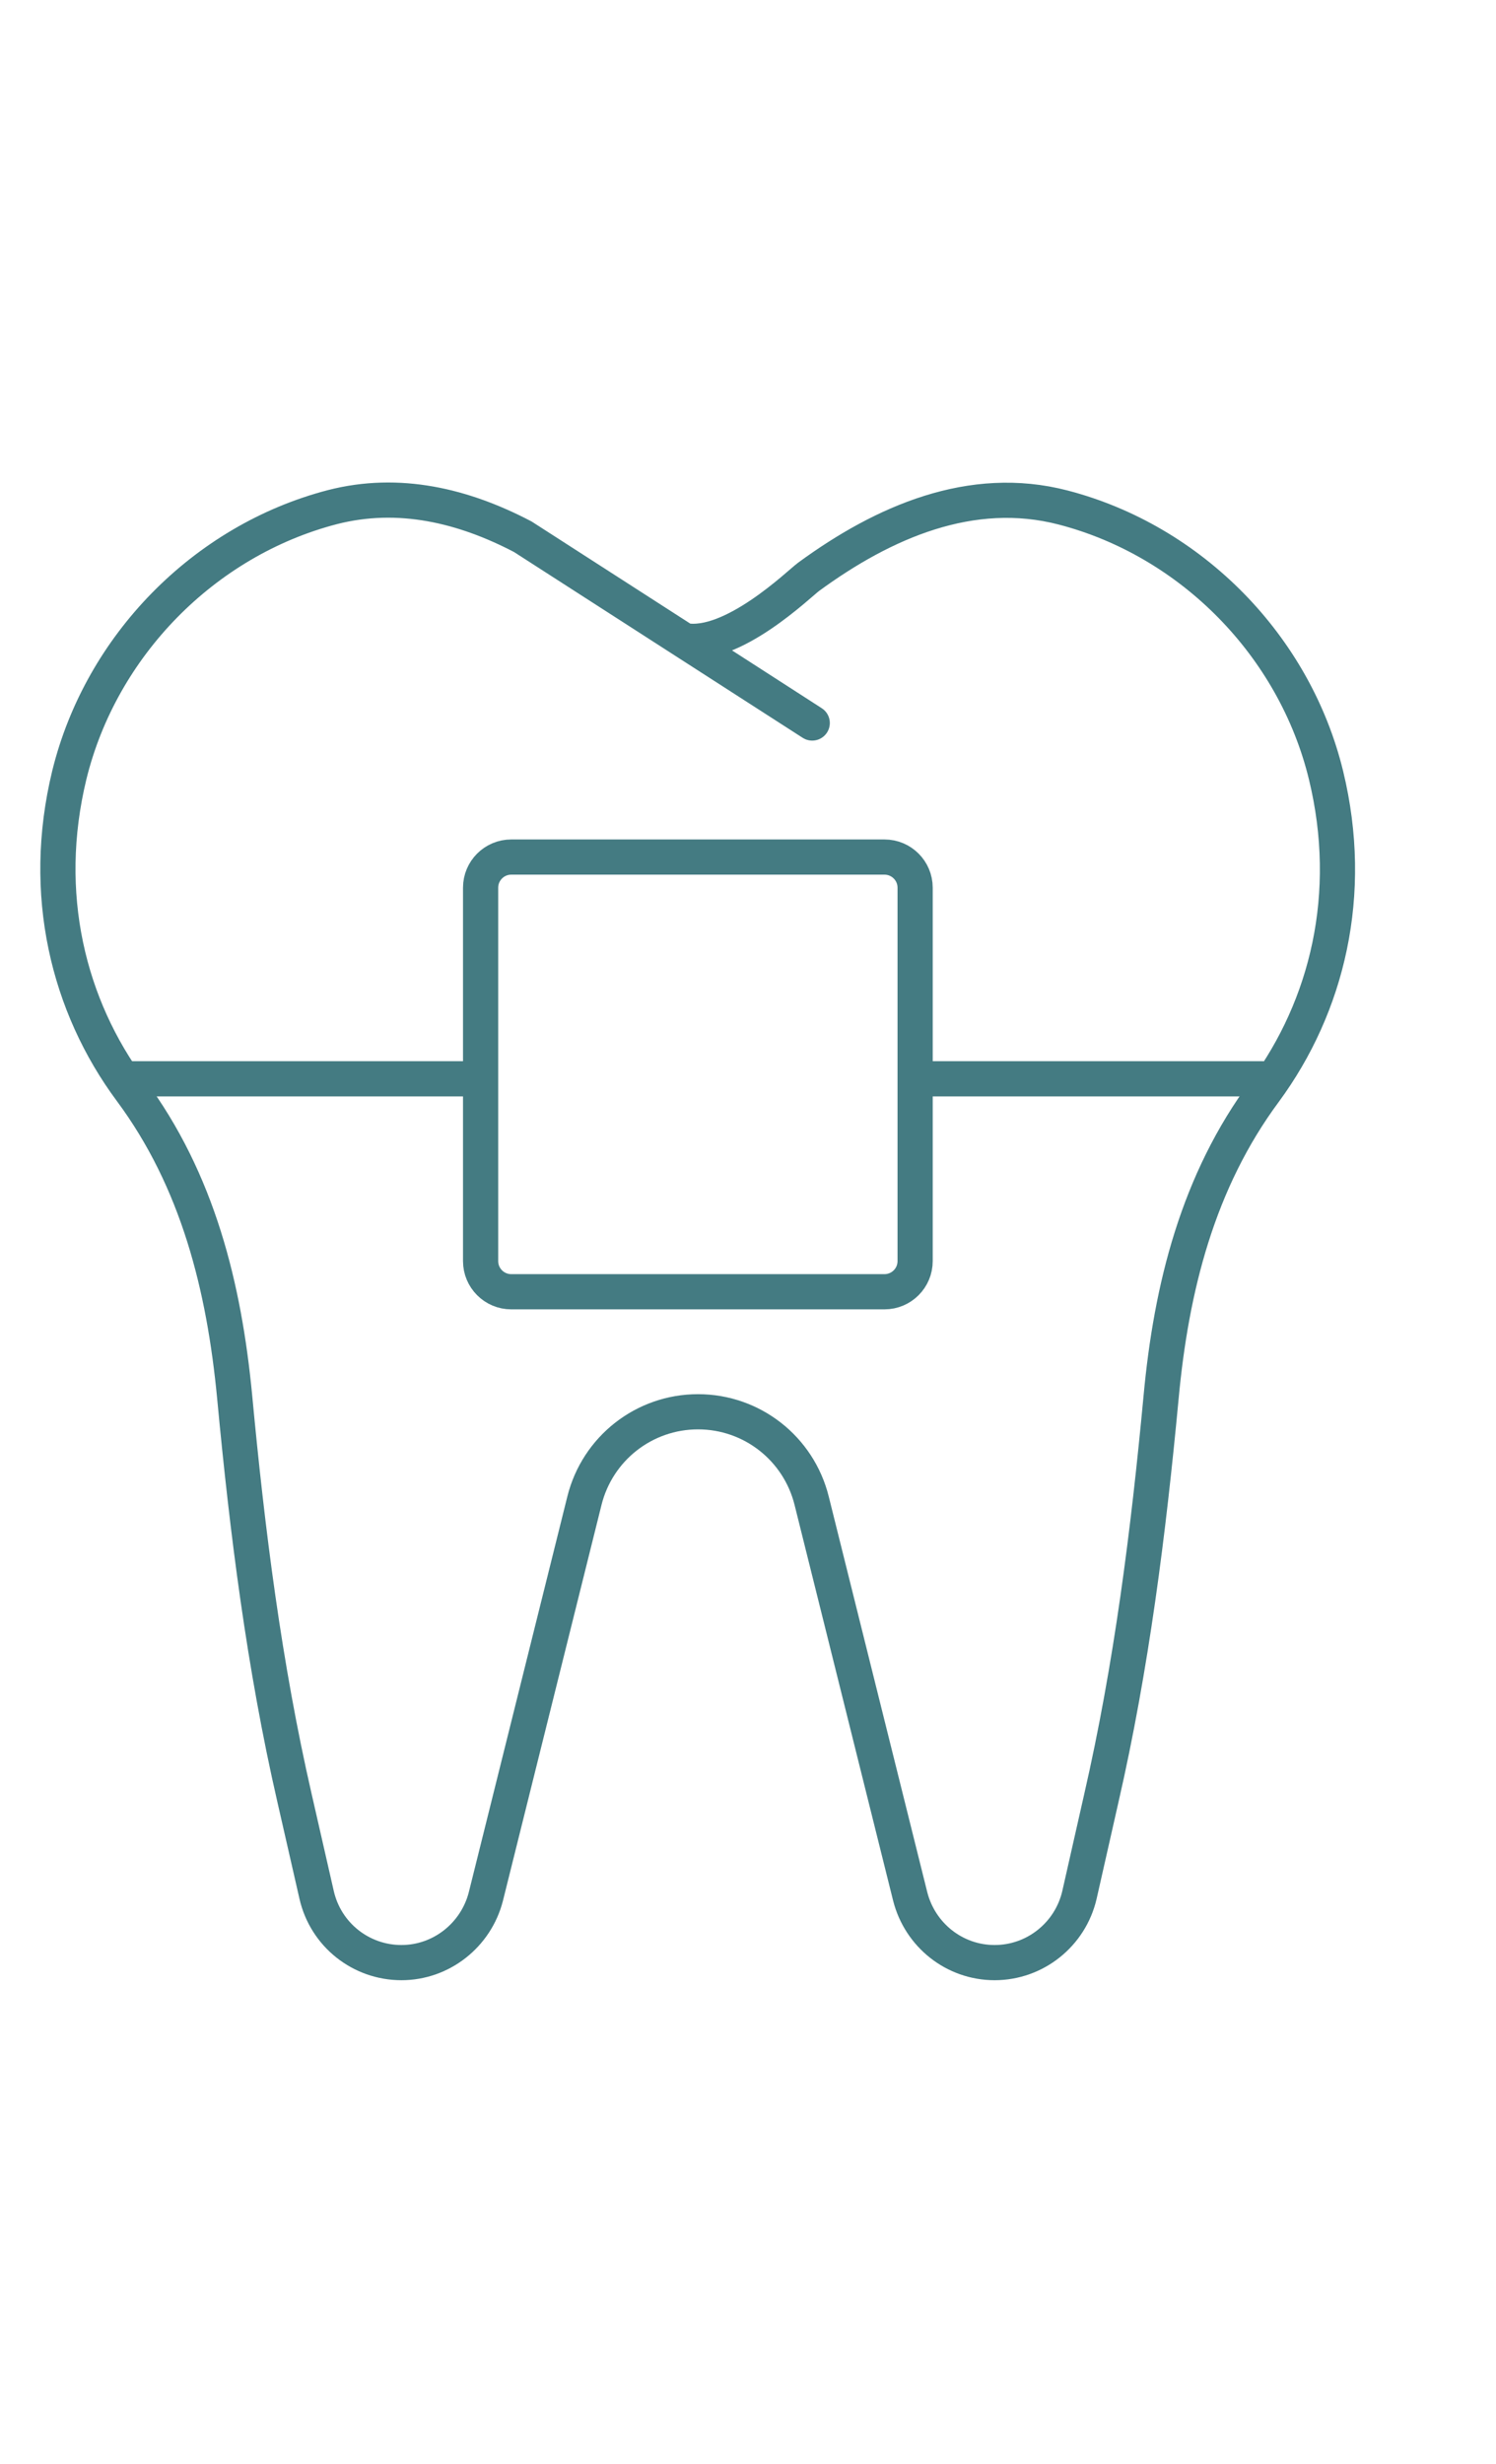 <?xml version="1.0" encoding="utf-8"?>
<!-- Generator: Adobe Illustrator 25.3.1, SVG Export Plug-In . SVG Version: 6.00 Build 0)  -->
<svg version="1.1" id="Ebene_2" xmlns="http://www.w3.org/2000/svg" xmlns:xlink="http://www.w3.org/1999/xlink" x="0px" y="0px"
	 viewBox="0 0 425.2 700" style="enable-background:new 0 0 425.2 700;" xml:space="preserve">
<style type="text/css">
	.st0{fill:none;stroke:#447B82;stroke-width:10;stroke-miterlimit:10;}
	.st1{fill:none;stroke:#447B82;stroke-width:10;stroke-linecap:round;stroke-miterlimit:10;}
</style>
<g>
	<path class="st0" d="M376.9,220.3c-8.9-36.7-38.2-66.6-74.7-76.1c-26.1-6.8-51.1,4.1-72.4,19.7c-2.6,1.9-21.6,20.5-35.3,18.1
		c0,0,42.1,27.1,35.7,23l-81.6-52.5c-16.8-8.8-35.2-13.3-54.2-8.4c-36.4,9.5-65.7,39.4-74.7,76.1c-8.2,33.8-0.3,65.6,17.5,89.6
		c19,25.6,26.5,55.7,29.5,87.1c3.6,38.3,8.4,76.4,17,113.9l6.3,27.6c2.6,11.3,12.6,19.2,24.1,19.2c11.3,0,21.2-7.8,24-18.8l28-112.4
		c3.7-14.9,17-25.3,32.3-25.3s28.6,10.4,32.3,25.3l28,112.4c2.8,11,12.6,18.8,24,18.8c11.5,0,21.5-8,24.1-19.2L313,511
		c8.6-37.5,13.4-75.6,17-113.9c2.9-31.4,10.5-61.5,29.5-87.1C377.2,285.9,385.1,254.1,376.9,220.3L376.9,220.3z"/>
	<line class="st0" x1="260.1" y1="306.5" x2="359.2" y2="306.5"/>
	<path class="st0" d="M251.4,367H145.3c-4.8,0-8.7-3.9-8.7-8.7V252.2c0-4.8,3.9-8.7,8.7-8.7h106.1c4.8,0,8.7,3.9,8.7,8.7v106.1
		C260.1,363.1,256.2,367,251.4,367z"/>
	<line class="st0" x1="34.8" y1="306.5" x2="136.6" y2="306.5"/>
</g>
</svg>
